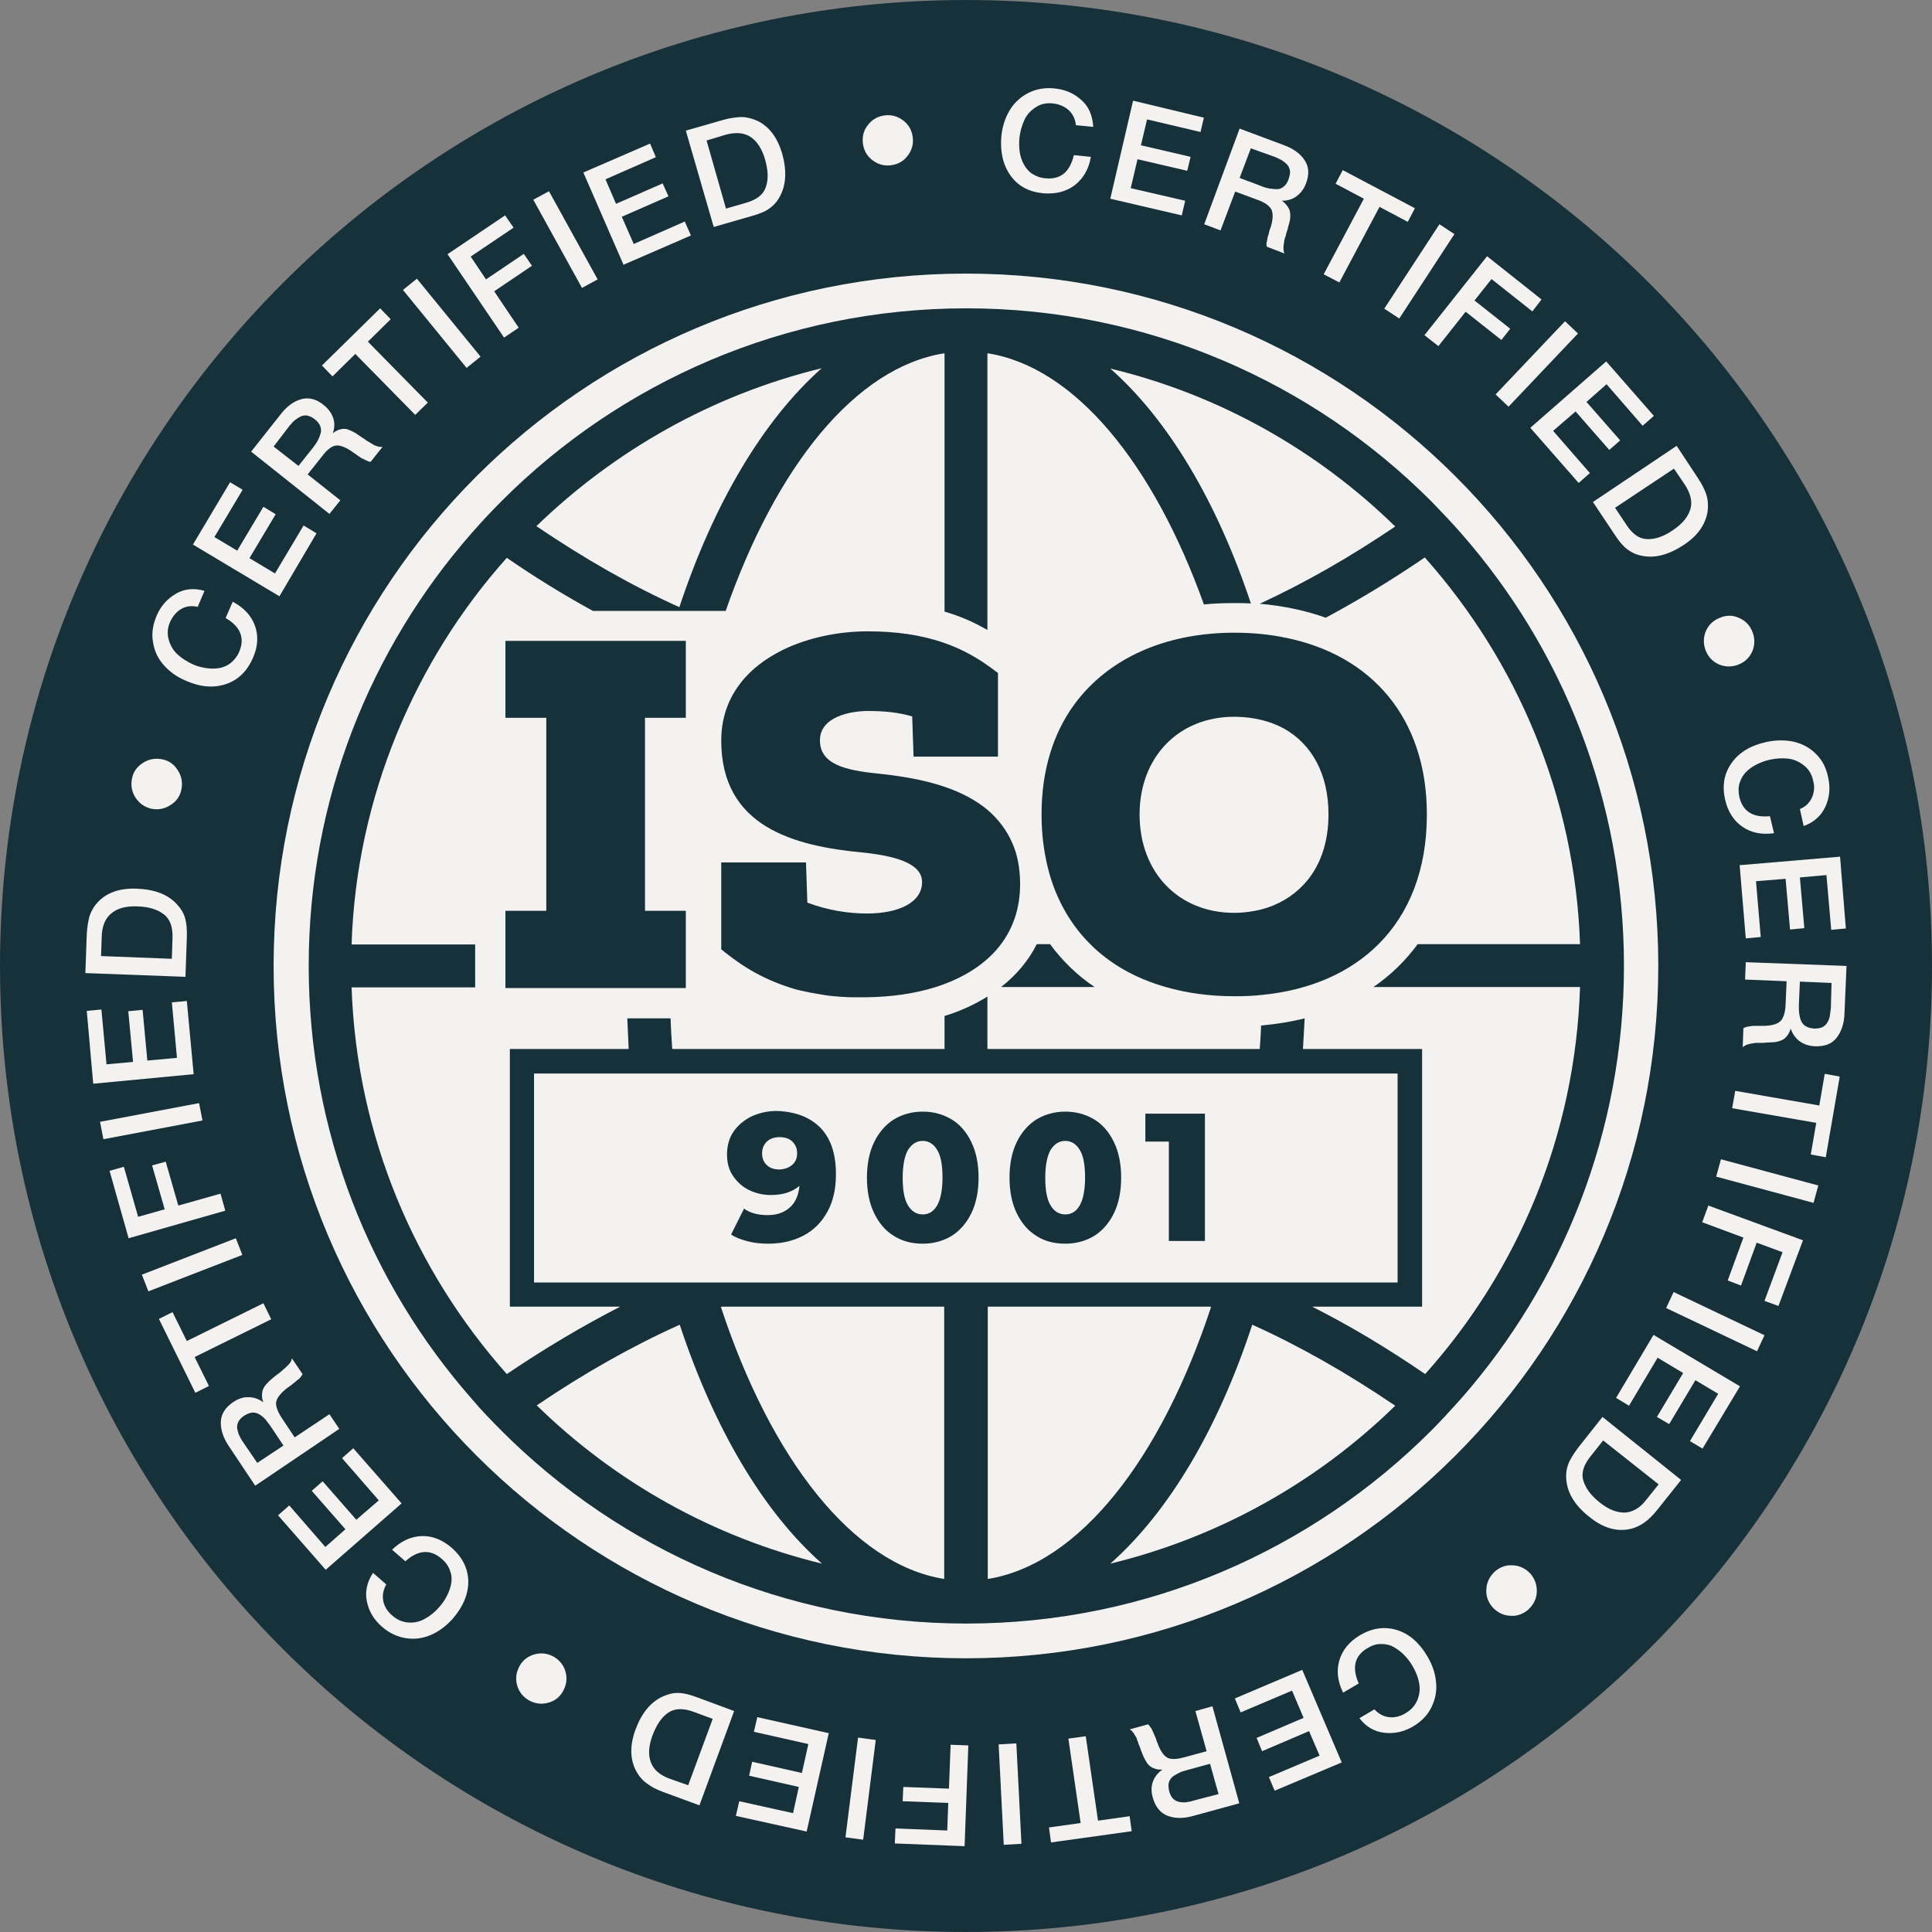 <?xml version="1.0" encoding="UTF-8"?> <svg xmlns="http://www.w3.org/2000/svg" width="126" height="126" viewBox="0 0 126 126" fill="none"><rect x="0" y="0" width="126" height="126" fill="#808080" stroke="none"/><g clip-path="url(#clip0_919_7437)"><path d="M126 63C126 28.206 97.794 -5.76925e-05 63 -5.61673e-05C28.206 -5.46421e-05 -4.26275e-06 28.206 -2.74611e-06 63C-1.22948e-06 97.794 28.206 126 63 126C97.794 126 126 97.794 126 63Z" fill="#17313B"></path><path d="M62.996 108.149C87.933 108.149 108.149 87.933 108.149 62.996C108.149 38.059 87.933 17.843 62.996 17.843C38.059 17.843 17.844 38.059 17.844 62.996C17.844 87.933 38.059 108.149 62.996 108.149Z" fill="#F4F2F0"></path><path d="M71.144 10.229C71.011 11.028 70.656 11.628 70.101 12.072C69.546 12.494 68.858 12.671 68.036 12.605C67.104 12.516 66.393 12.138 65.905 11.45C65.417 10.762 65.217 9.919 65.306 8.875C65.372 8.254 65.55 7.699 65.838 7.21C66.127 6.722 66.527 6.344 67.037 6.078C67.548 5.812 68.125 5.701 68.769 5.767C69.457 5.834 70.034 6.078 70.522 6.522C71.011 6.944 71.255 7.543 71.299 8.276L70.167 8.165C70.123 7.765 69.967 7.432 69.701 7.188C69.435 6.944 69.079 6.788 68.658 6.744C68.214 6.7 67.836 6.788 67.525 7.01C67.193 7.232 66.948 7.499 66.793 7.854C66.638 8.209 66.527 8.587 66.482 9.008C66.46 9.319 66.46 9.63 66.504 9.919C66.549 10.207 66.638 10.473 66.771 10.718C66.904 10.962 67.082 11.184 67.326 11.339C67.57 11.495 67.859 11.606 68.192 11.628C69.168 11.717 69.768 11.228 70.034 10.118L71.144 10.229Z" fill="#F4F2F0"></path><path d="M78.515 7.676L78.293 8.609L74.808 7.787L74.408 9.475L77.649 10.229L77.427 11.139L74.186 10.385L73.742 12.272L77.294 13.093L77.072 14.047L72.41 12.96L73.897 6.566L78.515 7.676Z" fill="#F4F2F0"></path><path d="M80.844 8.387L83.752 9.474C84.351 9.696 84.817 10.029 85.084 10.451C85.372 10.873 85.395 11.383 85.173 11.961C85.039 12.338 84.817 12.604 84.551 12.804C84.285 13.004 83.952 13.093 83.597 13.093C83.73 13.182 83.841 13.293 83.93 13.404C84.018 13.515 84.063 13.626 84.107 13.714C84.129 13.825 84.151 13.936 84.151 14.092C84.151 14.225 84.129 14.358 84.107 14.447C84.085 14.558 84.04 14.669 83.996 14.847C83.996 14.891 83.974 14.98 83.93 15.091C83.885 15.202 83.863 15.29 83.863 15.335C83.841 15.379 83.841 15.446 83.796 15.535C83.774 15.623 83.752 15.69 83.752 15.735C83.752 15.779 83.73 15.823 83.73 15.912C83.707 15.979 83.707 16.045 83.707 16.09C83.707 16.134 83.707 16.178 83.707 16.245C83.707 16.312 83.707 16.356 83.73 16.401C83.73 16.445 83.752 16.489 83.774 16.534L82.62 16.09C82.62 16.067 82.598 16.023 82.598 16.001C82.598 15.957 82.598 15.934 82.598 15.89C82.598 15.845 82.598 15.801 82.62 15.779C82.62 15.735 82.642 15.69 82.642 15.646C82.642 15.601 82.664 15.535 82.664 15.512C82.664 15.468 82.686 15.424 82.709 15.357C82.731 15.29 82.753 15.224 82.753 15.202C82.753 15.157 82.775 15.113 82.797 15.024C82.82 14.935 82.842 14.869 82.864 14.847C83.019 14.336 83.041 13.959 82.93 13.692C82.82 13.448 82.509 13.204 81.998 13.026L80.555 12.493L79.601 15.024L78.535 14.625L80.844 8.387ZM81.576 9.674L80.844 11.605L82.265 12.138C82.464 12.227 82.642 12.271 82.797 12.294C82.953 12.316 83.108 12.338 83.286 12.338C83.463 12.338 83.597 12.271 83.73 12.161C83.863 12.05 83.974 11.894 84.04 11.672C84.107 11.472 84.151 11.295 84.129 11.139C84.107 10.984 84.04 10.851 83.952 10.74C83.841 10.629 83.73 10.54 83.597 10.451C83.463 10.385 83.308 10.296 83.13 10.229L81.576 9.674Z" fill="#F4F2F0"></path><path d="M92.277 13.581L91.811 14.469L89.969 13.492L87.349 18.421L86.328 17.888L88.948 12.96L87.105 11.983L87.571 11.095L92.277 13.581Z" fill="#F4F2F0"></path><path d="M94.852 15.268L91.256 20.774L90.279 20.13L93.876 14.625L94.852 15.268Z" fill="#F4F2F0"></path><path d="M100.535 19.531L99.936 20.308L97.272 18.199L96.162 19.597L98.493 21.44L97.915 22.172L95.585 20.33L93.809 22.572L92.898 21.861L96.983 16.711L100.535 19.531Z" fill="#F4F2F0"></path><path d="M102.911 21.75L98.383 26.523L97.539 25.724L102.068 20.951L102.911 21.75Z" fill="#F4F2F0"></path><path d="M107.861 27.123L107.128 27.766L104.775 25.058L103.466 26.212L105.663 28.721L104.953 29.343L102.755 26.834L101.29 28.099L103.688 30.852L102.955 31.496L99.803 27.9L104.753 23.571L107.861 27.123Z" fill="#F4F2F0"></path><path d="M109.348 29.076L110.724 31.163C110.968 31.54 111.168 31.895 111.279 32.251C111.39 32.584 111.412 32.961 111.368 33.338C111.235 34.204 110.724 34.937 109.814 35.536C108.837 36.18 107.927 36.424 107.083 36.246C106.706 36.18 106.395 36.024 106.129 35.825C105.862 35.625 105.596 35.314 105.307 34.87L103.887 32.739L109.348 29.076ZM109.17 30.563L105.33 33.116L106.084 34.248C106.484 34.848 106.928 35.159 107.439 35.159C107.949 35.181 108.526 34.981 109.126 34.559C109.725 34.16 110.08 33.716 110.236 33.227C110.391 32.739 110.258 32.184 109.88 31.607L109.17 30.563Z" fill="#F4F2F0"></path><path d="M113.388 40.287C113.81 40.464 114.099 40.753 114.276 41.175C114.454 41.596 114.454 42.018 114.298 42.44C114.121 42.862 113.832 43.15 113.411 43.328C112.989 43.505 112.567 43.505 112.145 43.35C111.723 43.172 111.435 42.884 111.257 42.462C111.08 42.04 111.08 41.619 111.235 41.197C111.413 40.775 111.701 40.486 112.123 40.309C112.567 40.109 112.989 40.109 113.388 40.287Z" fill="#F4F2F0"></path><path d="M115.697 54.339C114.898 54.45 114.21 54.316 113.633 53.917C113.056 53.517 112.678 52.918 112.501 52.119C112.301 51.209 112.456 50.409 112.945 49.743C113.433 49.055 114.188 48.611 115.209 48.389C115.831 48.256 116.408 48.256 116.963 48.367C117.518 48.5 118.006 48.745 118.406 49.144C118.828 49.544 119.094 50.054 119.227 50.698C119.382 51.386 119.316 52.008 119.049 52.607C118.783 53.184 118.317 53.628 117.629 53.872L117.385 52.763C117.762 52.607 118.006 52.363 118.162 52.03C118.317 51.697 118.361 51.32 118.25 50.92C118.162 50.498 117.962 50.165 117.651 49.921C117.34 49.677 117.007 49.521 116.63 49.477C116.252 49.433 115.853 49.455 115.431 49.544C115.12 49.61 114.832 49.721 114.565 49.854C114.299 49.988 114.077 50.143 113.877 50.343C113.677 50.543 113.544 50.787 113.455 51.053C113.367 51.342 113.367 51.63 113.433 51.963C113.655 52.918 114.321 53.34 115.431 53.229L115.697 54.339Z" fill="#F4F2F0"></path><path d="M120.381 60.554L119.427 60.643L119.116 57.069L117.384 57.224L117.673 60.532L116.741 60.621L116.452 57.313L114.521 57.469L114.831 61.109L113.855 61.198L113.455 56.425L120.004 55.87L120.381 60.554Z" fill="#F4F2F0"></path><path d="M120.425 62.996L120.292 66.104C120.27 66.748 120.092 67.281 119.781 67.68C119.47 68.08 119.004 68.257 118.36 68.235C117.961 68.213 117.628 68.102 117.362 67.902C117.095 67.702 116.895 67.414 116.784 67.081C116.74 67.236 116.673 67.369 116.607 67.48C116.518 67.591 116.451 67.68 116.363 67.747C116.274 67.813 116.163 67.858 116.03 67.902C115.896 67.947 115.763 67.969 115.674 67.969C115.563 67.969 115.43 67.991 115.275 67.991C115.23 67.991 115.142 67.991 115.031 68.013C114.897 68.013 114.831 68.013 114.786 68.013C114.742 68.013 114.675 68.013 114.587 68.013C114.498 68.013 114.409 68.013 114.387 68.035C114.342 68.035 114.298 68.058 114.209 68.058C114.143 68.08 114.076 68.08 114.032 68.102C113.987 68.102 113.943 68.124 113.898 68.146C113.854 68.169 113.81 68.191 113.765 68.213C113.721 68.235 113.699 68.257 113.654 68.302L113.699 67.059C113.721 67.036 113.743 67.036 113.787 67.014C113.832 66.992 113.854 66.992 113.898 66.97C113.943 66.97 113.965 66.948 114.009 66.948C114.054 66.948 114.098 66.948 114.143 66.925C114.209 66.925 114.254 66.925 114.276 66.903C114.32 66.903 114.365 66.903 114.431 66.903C114.498 66.903 114.564 66.903 114.587 66.903C114.631 66.903 114.698 66.903 114.786 66.903C114.875 66.903 114.942 66.903 114.986 66.903C115.519 66.903 115.896 66.792 116.096 66.615C116.296 66.437 116.429 66.06 116.451 65.527L116.518 63.995L113.81 63.884L113.854 62.752L120.425 62.996ZM119.448 64.106L117.384 64.017L117.317 65.527C117.317 65.749 117.317 65.927 117.339 66.082C117.362 66.237 117.384 66.393 117.45 66.548C117.517 66.703 117.606 66.837 117.761 66.925C117.894 67.014 118.094 67.059 118.316 67.081C118.516 67.081 118.693 67.059 118.849 66.992C118.982 66.925 119.093 66.814 119.182 66.681C119.248 66.548 119.315 66.415 119.337 66.259C119.359 66.126 119.382 65.949 119.404 65.749L119.448 64.106Z" fill="#F4F2F0"></path><path d="M119.072 75.472L118.095 75.294L118.45 73.23L112.967 72.275L113.167 71.143L118.65 72.098L119.005 70.033L119.982 70.211L119.072 75.472Z" fill="#F4F2F0"></path><path d="M118.273 78.447L111.924 76.737L112.235 75.605L118.584 77.314L118.273 78.447Z" fill="#F4F2F0"></path><path d="M115.986 85.173L115.076 84.84L116.253 81.665L114.566 81.044L113.544 83.841L112.679 83.508L113.7 80.711L111.014 79.712L111.413 78.624L117.585 80.888L115.986 85.173Z" fill="#F4F2F0"></path><path d="M114.587 88.125L108.66 85.306L109.149 84.263L115.076 87.082L114.587 88.125Z" fill="#F4F2F0"></path><path d="M111.035 94.474L110.214 93.986L112.056 90.9L110.569 90.012L108.86 92.876L108.06 92.41L109.77 89.546L108.105 88.547L106.24 91.677L105.396 91.167L107.838 87.06L113.477 90.412L111.035 94.474Z" fill="#F4F2F0"></path><path d="M109.637 96.517L108.083 98.47C107.794 98.825 107.506 99.114 107.217 99.314C106.928 99.513 106.595 99.669 106.218 99.735C105.375 99.891 104.509 99.624 103.665 98.936C102.755 98.226 102.244 97.427 102.156 96.561C102.111 96.184 102.156 95.828 102.267 95.518C102.378 95.207 102.6 94.852 102.91 94.43L104.509 92.41L109.637 96.517ZM108.172 96.805L104.553 93.942L103.71 95.007C103.266 95.562 103.11 96.095 103.266 96.583C103.421 97.072 103.776 97.56 104.353 98.004C104.908 98.448 105.441 98.648 105.952 98.648C106.462 98.626 106.951 98.359 107.372 97.804L108.172 96.805Z" fill="#F4F2F0"></path><path d="M100.225 103.842C100.202 104.286 100.003 104.664 99.67 104.974C99.337 105.263 98.937 105.418 98.471 105.374C98.027 105.352 97.65 105.152 97.339 104.819C97.05 104.486 96.895 104.086 96.939 103.62C96.961 103.176 97.161 102.799 97.494 102.488C97.827 102.2 98.227 102.044 98.693 102.089C99.137 102.111 99.514 102.311 99.825 102.644C100.114 102.999 100.247 103.398 100.225 103.842Z" fill="#F4F2F0"></path><path d="M87.593 110.391C87.238 109.658 87.149 108.97 87.349 108.282C87.549 107.616 87.993 107.061 88.703 106.639C89.502 106.173 90.301 106.062 91.1 106.306C91.9 106.55 92.566 107.128 93.098 108.038C93.409 108.571 93.609 109.126 93.653 109.703C93.72 110.258 93.609 110.813 93.365 111.323C93.121 111.834 92.721 112.256 92.166 112.589C91.567 112.944 90.945 113.077 90.301 113.01C89.657 112.944 89.103 112.633 88.659 112.056L89.635 111.479C89.902 111.767 90.213 111.945 90.59 111.989C90.945 112.034 91.322 111.945 91.678 111.723C92.055 111.501 92.299 111.212 92.455 110.835C92.588 110.457 92.632 110.102 92.543 109.725C92.477 109.347 92.321 108.992 92.099 108.615C91.944 108.349 91.744 108.104 91.544 107.905C91.345 107.705 91.1 107.527 90.856 107.394C90.612 107.261 90.346 107.216 90.057 107.216C89.769 107.216 89.48 107.305 89.191 107.483C88.348 107.971 88.148 108.748 88.614 109.791L87.593 110.391Z" fill="#F4F2F0"></path><path d="M83.13 116.784L82.753 115.896L86.061 114.498L85.373 112.899L82.309 114.209L81.954 113.343L85.017 112.034L84.263 110.258L80.911 111.678L80.533 110.768L84.929 108.904L87.504 114.942L83.13 116.784Z" fill="#F4F2F0"></path><path d="M80.824 117.606L77.827 118.427C77.205 118.605 76.65 118.605 76.162 118.427C75.696 118.249 75.363 117.872 75.185 117.25C75.074 116.873 75.074 116.518 75.185 116.207C75.296 115.896 75.496 115.63 75.807 115.408C75.651 115.408 75.496 115.408 75.363 115.364C75.23 115.319 75.119 115.275 75.03 115.208C74.941 115.142 74.852 115.053 74.786 114.942C74.719 114.831 74.653 114.72 74.608 114.631C74.564 114.542 74.519 114.409 74.453 114.254C74.43 114.209 74.408 114.143 74.364 114.009C74.32 113.898 74.297 113.81 74.275 113.787C74.253 113.743 74.231 113.676 74.209 113.588C74.164 113.499 74.142 113.432 74.142 113.388C74.12 113.343 74.098 113.299 74.053 113.232C74.009 113.166 73.987 113.099 73.964 113.077C73.942 113.033 73.92 113.01 73.876 112.966C73.853 112.922 73.809 112.877 73.787 112.855C73.742 112.833 73.72 112.811 73.676 112.788L74.874 112.455C74.897 112.478 74.919 112.5 74.941 112.522C74.963 112.544 74.986 112.589 75.008 112.611C75.03 112.655 75.052 112.677 75.074 112.7C75.097 112.722 75.119 112.766 75.141 112.833C75.163 112.877 75.185 112.922 75.207 112.966C75.23 113.01 75.23 113.055 75.274 113.121C75.296 113.188 75.319 113.232 75.341 113.277C75.363 113.321 75.385 113.366 75.407 113.454C75.43 113.543 75.452 113.61 75.474 113.632C75.651 114.143 75.851 114.453 76.096 114.609C76.34 114.764 76.717 114.742 77.228 114.609L78.693 114.209L77.96 111.59L79.07 111.279L80.824 117.606ZM79.47 117.006L78.915 115.031L77.45 115.43C77.228 115.497 77.05 115.541 76.917 115.608C76.784 115.674 76.628 115.763 76.495 115.852C76.362 115.963 76.273 116.096 76.229 116.251C76.184 116.407 76.207 116.607 76.251 116.829C76.317 117.028 76.384 117.184 76.495 117.295C76.606 117.406 76.739 117.472 76.895 117.517C77.05 117.539 77.205 117.561 77.339 117.539C77.494 117.517 77.649 117.495 77.849 117.428L79.47 117.006Z" fill="#F4F2F0"></path><path d="M68.545 120.159L68.412 119.182L70.477 118.893L69.677 113.388L70.81 113.233L71.609 118.738L73.673 118.449L73.806 119.426L68.545 120.159Z" fill="#F4F2F0"></path><path d="M65.462 120.314L65.129 113.765L66.283 113.698L66.616 120.247L65.462 120.314Z" fill="#F4F2F0"></path><path d="M58.357 120.225L58.402 119.248L61.776 119.381L61.843 117.583L58.868 117.472L58.912 116.54L61.887 116.651L61.998 113.787L63.152 113.832L62.908 120.403L58.357 120.225Z" fill="#F4F2F0"></path><path d="M55.139 119.825L55.96 113.321L57.114 113.477L56.293 119.981L55.139 119.825Z" fill="#F4F2F0"></path><path d="M47.99 118.427L48.212 117.472L51.72 118.249L52.097 116.54L48.856 115.807L49.056 114.897L52.297 115.63L52.719 113.743L49.167 112.944L49.389 111.989L54.05 113.033L52.608 119.448L47.99 118.427Z" fill="#F4F2F0"></path><path d="M45.615 117.739L43.262 116.873C42.84 116.718 42.485 116.54 42.196 116.318C41.908 116.118 41.664 115.83 41.486 115.497C41.086 114.742 41.064 113.832 41.442 112.811C41.841 111.723 42.441 110.99 43.24 110.635C43.595 110.48 43.928 110.391 44.261 110.413C44.594 110.413 45.016 110.524 45.482 110.702L47.879 111.59L45.615 117.739ZM44.882 116.429L46.481 112.1L45.215 111.634C44.549 111.39 43.995 111.412 43.573 111.701C43.151 111.989 42.818 112.478 42.551 113.188C42.307 113.854 42.263 114.431 42.441 114.919C42.618 115.408 43.018 115.763 43.684 116.007L44.882 116.429Z" fill="#F4F2F0"></path><path d="M35.715 111.057C35.271 111.168 34.871 111.101 34.472 110.879C34.072 110.635 33.828 110.302 33.717 109.88C33.606 109.436 33.672 109.037 33.894 108.637C34.116 108.238 34.472 107.993 34.893 107.883C35.337 107.772 35.737 107.838 36.136 108.06C36.536 108.304 36.78 108.637 36.891 109.059C37.002 109.503 36.936 109.903 36.714 110.302C36.492 110.702 36.159 110.946 35.715 111.057Z" fill="#F4F2F0"></path><path d="M25.57 101.067C26.147 100.512 26.791 100.202 27.501 100.179C28.211 100.157 28.855 100.424 29.477 100.956C30.165 101.578 30.52 102.288 30.542 103.132C30.542 103.975 30.209 104.775 29.521 105.574C29.099 106.04 28.633 106.395 28.122 106.617C27.612 106.839 27.057 106.928 26.48 106.839C25.903 106.75 25.392 106.506 24.904 106.084C24.371 105.618 24.06 105.085 23.927 104.442C23.794 103.82 23.927 103.198 24.326 102.577L25.192 103.332C24.992 103.687 24.926 104.042 24.992 104.397C25.059 104.752 25.259 105.085 25.57 105.352C25.903 105.64 26.258 105.796 26.657 105.818C27.057 105.84 27.412 105.751 27.745 105.551C28.078 105.374 28.389 105.108 28.655 104.797C28.877 104.553 29.033 104.308 29.166 104.042C29.299 103.776 29.388 103.509 29.432 103.243C29.477 102.976 29.454 102.688 29.343 102.421C29.255 102.155 29.077 101.889 28.811 101.667C28.078 101.023 27.279 101.067 26.435 101.822L25.57 101.067Z" fill="#F4F2F0"></path><path d="M18.133 98.825L18.865 98.181L21.218 100.89L22.528 99.735L20.331 97.227L21.041 96.605L23.239 99.114L24.704 97.849L22.306 95.096L23.039 94.452L26.191 98.048L21.241 102.377L18.133 98.825Z" fill="#F4F2F0"></path><path d="M16.644 96.894L14.913 94.297C14.558 93.764 14.38 93.231 14.402 92.721C14.424 92.21 14.691 91.788 15.224 91.433C15.557 91.211 15.89 91.1 16.223 91.122C16.555 91.122 16.866 91.233 17.177 91.455C17.11 91.3 17.088 91.167 17.088 91.011C17.088 90.856 17.11 90.745 17.133 90.656C17.177 90.545 17.221 90.456 17.31 90.345C17.399 90.234 17.488 90.145 17.555 90.079C17.621 90.012 17.732 89.924 17.865 89.812C17.887 89.79 17.954 89.724 18.065 89.657C18.154 89.591 18.221 89.524 18.265 89.502C18.287 89.48 18.354 89.435 18.42 89.368C18.487 89.302 18.553 89.257 18.576 89.235C18.598 89.213 18.642 89.169 18.709 89.102C18.775 89.058 18.798 89.013 18.842 88.969C18.864 88.947 18.909 88.902 18.931 88.858C18.953 88.814 18.997 88.769 18.997 88.725C19.02 88.68 19.02 88.636 19.042 88.592L19.73 89.613C19.73 89.635 19.708 89.679 19.686 89.701C19.663 89.724 19.641 89.768 19.619 89.79C19.597 89.812 19.575 89.857 19.552 89.879C19.53 89.901 19.486 89.946 19.441 89.968C19.397 90.012 19.353 90.034 19.33 90.057C19.308 90.079 19.264 90.123 19.197 90.168C19.131 90.212 19.086 90.257 19.064 90.279C19.042 90.301 18.975 90.345 18.909 90.39C18.842 90.456 18.775 90.478 18.753 90.501C18.331 90.834 18.087 91.122 18.021 91.389C17.954 91.655 18.087 92.032 18.376 92.476L19.219 93.742L21.484 92.232L22.128 93.187L16.644 96.894ZM16.777 95.407L18.487 94.275L17.643 93.009C17.51 92.832 17.399 92.676 17.31 92.565C17.199 92.454 17.088 92.343 16.933 92.254C16.8 92.166 16.644 92.121 16.467 92.121C16.289 92.143 16.112 92.21 15.934 92.321C15.756 92.432 15.645 92.565 15.557 92.698C15.49 92.832 15.446 92.987 15.468 93.142C15.49 93.298 15.534 93.431 15.579 93.564C15.645 93.697 15.712 93.853 15.823 94.008L16.777 95.407Z" fill="#F4F2F0"></path><path d="M10.363 86.016L11.251 85.573L12.184 87.459L17.178 84.995L17.689 86.039L12.694 88.503L13.627 90.39L12.739 90.834L10.363 86.016Z" fill="#F4F2F0"></path><path d="M9.254 83.13L15.381 80.755L15.803 81.843L9.676 84.218L9.254 83.13Z" fill="#F4F2F0"></path><path d="M7.145 76.36L8.077 76.094L9.009 79.357L10.741 78.868L9.919 76.005L10.807 75.761L11.629 78.624L14.381 77.847L14.692 78.957L8.388 80.755L7.145 76.36Z" fill="#F4F2F0"></path><path d="M6.523 73.163L12.983 71.942L13.205 73.075L6.745 74.296L6.523 73.163Z" fill="#F4F2F0"></path><path d="M5.658 65.926L6.613 65.838L6.946 69.412L8.677 69.256L8.366 65.949L9.299 65.86L9.61 69.167L11.541 68.99L11.208 65.371L12.185 65.283L12.629 70.055L6.08 70.677L5.658 65.926Z" fill="#F4F2F0"></path><path d="M5.568 63.462L5.657 60.954C5.679 60.51 5.746 60.11 5.835 59.755C5.946 59.422 6.123 59.111 6.39 58.823C6.989 58.201 7.833 57.913 8.92 57.957C10.075 58.001 10.963 58.334 11.54 58.978C11.806 59.267 11.984 59.555 12.073 59.888C12.161 60.199 12.206 60.621 12.184 61.154L12.095 63.706L5.568 63.462ZM6.59 62.352L11.207 62.53L11.251 61.176C11.274 60.465 11.096 59.933 10.674 59.622C10.274 59.311 9.697 59.133 8.943 59.111C8.232 59.089 7.677 59.222 7.278 59.555C6.878 59.866 6.656 60.377 6.634 61.065L6.59 62.352Z" fill="#F4F2F0"></path><path d="M8.832 52.008C8.588 51.63 8.521 51.209 8.61 50.764C8.699 50.321 8.943 49.987 9.342 49.743C9.72 49.499 10.142 49.433 10.585 49.521C11.03 49.61 11.363 49.854 11.607 50.254C11.851 50.631 11.918 51.053 11.829 51.497C11.74 51.941 11.496 52.274 11.096 52.518C10.719 52.762 10.297 52.829 9.853 52.74C9.409 52.629 9.076 52.385 8.832 52.008Z" fill="#F4F2F0"></path><path d="M15.179 39.243C15.89 39.621 16.378 40.131 16.622 40.797C16.866 41.463 16.822 42.173 16.489 42.928C16.112 43.772 15.534 44.349 14.735 44.615C13.936 44.882 13.07 44.815 12.116 44.393C11.539 44.149 11.072 43.816 10.695 43.394C10.318 42.973 10.073 42.484 9.985 41.907C9.874 41.352 9.963 40.753 10.207 40.176C10.473 39.532 10.895 39.066 11.45 38.733C12.005 38.4 12.649 38.333 13.337 38.533L12.893 39.576C12.493 39.487 12.138 39.532 11.827 39.709C11.517 39.887 11.272 40.176 11.095 40.553C10.917 40.953 10.895 41.352 11.006 41.73C11.117 42.107 11.294 42.418 11.583 42.684C11.872 42.95 12.205 43.15 12.582 43.328C12.871 43.461 13.159 43.528 13.448 43.572C13.736 43.616 14.025 43.616 14.291 43.572C14.558 43.528 14.824 43.417 15.046 43.239C15.268 43.061 15.468 42.817 15.601 42.507C15.979 41.618 15.69 40.864 14.713 40.309L15.179 39.243Z" fill="#F4F2F0"></path><path d="M15.004 31.451L15.825 31.94L13.982 35.025L15.47 35.913L17.179 33.05L17.978 33.538L16.269 36.402L17.934 37.401L19.799 34.271L20.642 34.781L18.223 38.888L12.584 35.514L15.004 31.451Z" fill="#F4F2F0"></path><path d="M16.379 29.454L18.31 27.012C18.71 26.501 19.154 26.168 19.642 26.035C20.131 25.902 20.619 26.013 21.107 26.412C21.418 26.657 21.618 26.945 21.729 27.256C21.84 27.589 21.818 27.922 21.707 28.255C21.84 28.144 21.973 28.077 22.084 28.033C22.217 27.988 22.328 27.966 22.439 27.966C22.55 27.966 22.661 27.988 22.794 28.055C22.928 28.099 23.039 28.166 23.127 28.21C23.216 28.255 23.327 28.344 23.46 28.432C23.505 28.455 23.571 28.499 23.66 28.566C23.771 28.632 23.838 28.677 23.86 28.699C23.882 28.721 23.949 28.765 24.038 28.81C24.126 28.854 24.171 28.899 24.215 28.921C24.259 28.943 24.304 28.965 24.37 29.01C24.437 29.054 24.504 29.076 24.526 29.076C24.57 29.098 24.615 29.098 24.659 29.121C24.703 29.143 24.77 29.143 24.814 29.143C24.859 29.143 24.903 29.143 24.948 29.143L24.171 30.12C24.148 30.12 24.104 30.12 24.06 30.097C24.015 30.097 23.993 30.075 23.949 30.053C23.904 30.031 23.882 30.031 23.838 30.009C23.816 29.986 23.771 29.964 23.705 29.942C23.66 29.92 23.616 29.898 23.571 29.875C23.549 29.853 23.505 29.831 23.438 29.787C23.372 29.742 23.327 29.72 23.305 29.698C23.283 29.676 23.216 29.631 23.15 29.587C23.083 29.542 23.016 29.498 22.994 29.476C22.55 29.165 22.195 29.032 21.929 29.054C21.662 29.076 21.352 29.298 21.018 29.742L20.064 30.941L22.195 32.628L21.485 33.516L16.379 29.454ZM17.844 29.121L19.465 30.386L20.419 29.187C20.552 29.01 20.663 28.854 20.73 28.721C20.797 28.588 20.863 28.432 20.907 28.277C20.952 28.122 20.952 27.944 20.885 27.789C20.819 27.633 20.708 27.478 20.53 27.345C20.375 27.212 20.197 27.145 20.042 27.101C19.886 27.078 19.731 27.101 19.598 27.167C19.465 27.234 19.331 27.323 19.22 27.411C19.109 27.5 18.998 27.633 18.865 27.789L17.844 29.121Z" fill="#F4F2F0"></path><path d="M24.792 20.108L25.48 20.818L23.993 22.283L27.9 26.257L27.079 27.056L23.172 23.082L21.684 24.548L20.996 23.837L24.792 20.108Z" fill="#F4F2F0"></path><path d="M27.189 18.176L31.341 23.26L30.43 23.993L26.279 18.909L27.189 18.176Z" fill="#F4F2F0"></path><path d="M32.939 14.047L33.494 14.847L30.697 16.733L31.696 18.221L34.16 16.556L34.693 17.333L32.229 18.998L33.827 21.373L32.873 22.017L29.188 16.578L32.939 14.047Z" fill="#F4F2F0"></path><path d="M35.802 12.471L38.977 18.221L37.956 18.776L34.781 13.026L35.802 12.471Z" fill="#F4F2F0"></path><path d="M42.396 9.363L42.773 10.251L39.488 11.694L40.176 13.293L43.217 11.961L43.595 12.804L40.553 14.136L41.33 15.912L44.66 14.447L45.06 15.357L40.664 17.266L38.045 11.25L42.396 9.363Z" fill="#F4F2F0"></path><path d="M44.727 8.52L47.124 7.832C47.568 7.699 47.968 7.654 48.323 7.632C48.678 7.632 49.033 7.721 49.388 7.876C50.165 8.254 50.698 8.964 51.009 10.007C51.32 11.117 51.275 12.072 50.853 12.826C50.676 13.159 50.432 13.426 50.165 13.604C49.899 13.803 49.499 13.959 49.011 14.092L46.547 14.802L44.727 8.52ZM46.081 9.164L47.346 13.604L48.656 13.226C49.344 13.026 49.788 12.693 49.943 12.205C50.121 11.717 50.099 11.117 49.899 10.407C49.699 9.719 49.388 9.23 48.967 8.942C48.545 8.653 47.99 8.609 47.324 8.786L46.081 9.164Z" fill="#F4F2F0"></path><path d="M56.648 8.098C56.936 7.743 57.313 7.565 57.757 7.521C58.201 7.477 58.601 7.61 58.956 7.898C59.311 8.187 59.489 8.564 59.533 9.008C59.578 9.452 59.444 9.852 59.156 10.207C58.867 10.562 58.49 10.74 58.046 10.784C57.602 10.829 57.202 10.695 56.847 10.407C56.492 10.118 56.315 9.741 56.27 9.297C56.226 8.831 56.359 8.431 56.648 8.098Z" fill="#F4F2F0"></path><path d="M95.254 34.737C94.632 34.026 93.989 33.361 93.345 32.694C85.597 24.925 74.853 20.108 63.021 20.108C51.189 20.108 40.445 24.925 32.697 32.694C32.032 33.361 31.388 34.049 30.788 34.737C24.151 42.285 20.133 52.185 20.133 62.996C20.133 73.807 24.151 83.708 30.788 91.255C31.388 91.966 32.032 92.632 32.697 93.298C40.445 101.067 51.189 105.884 63.021 105.884C74.853 105.884 85.575 101.067 93.345 93.298C94.011 92.632 94.632 91.944 95.254 91.255C101.892 83.708 105.91 73.807 105.91 62.996C105.91 52.163 101.892 42.285 95.254 34.737ZM53.587 24.015C49.768 27.411 46.55 32.828 44.307 39.598C41.2 38.2 38.092 36.424 34.984 34.315C40.09 29.365 46.483 25.746 53.587 24.015ZM35.006 91.655C38.114 89.546 41.222 87.792 44.33 86.394C46.572 93.165 49.768 98.581 53.609 101.977C46.483 100.246 40.09 96.627 35.006 91.655ZM74.099 83.641H64.397H61.6H51.9H43.486H34.828V70.011H41.111H43.974H61.6H64.397H82.023H84.865H91.147V83.641H82.49H74.099ZM47.016 85.239C47.038 85.239 47.06 85.217 47.082 85.217H61.578V102.976C55.607 102.022 50.279 95.14 47.016 85.239ZM64.42 102.976V85.217H78.916C78.938 85.217 78.96 85.239 78.982 85.239C75.719 95.14 70.391 102.022 64.42 102.976ZM72.411 101.977C76.23 98.603 79.448 93.165 81.668 86.394C84.776 87.792 87.884 89.568 90.992 91.677C85.93 96.627 79.537 100.246 72.411 101.977ZM92.945 89.613C90.481 87.925 88.039 86.46 85.575 85.217H92.746V68.413H84.976C85.02 67.747 85.043 67.081 85.087 66.415C84.199 66.637 83.244 66.792 82.246 66.881C82.223 67.391 82.201 67.902 82.157 68.413H64.397V64.994C63.576 65.505 62.622 65.948 61.6 66.259V68.413H43.841C43.797 67.747 43.752 67.081 43.73 66.415H40.911C40.933 67.081 40.978 67.747 41 68.413H33.252V85.217H40.445C37.981 86.483 35.517 87.948 33.053 89.613C27.037 82.842 23.263 74.051 22.93 64.395H30.988V61.597H22.93C23.085 56.758 24.129 52.141 25.86 47.901C27.592 43.661 30.034 39.754 33.053 36.38C34.917 37.667 36.804 38.821 38.669 39.843H47.327C50.612 30.43 55.784 23.948 61.6 23.038V39.887C62.599 40.176 63.51 40.575 64.397 41.086V23.038C70.103 23.926 75.231 30.253 78.516 39.421C79.16 39.354 79.804 39.332 80.492 39.332C80.869 39.332 81.224 39.332 81.579 39.354C79.36 32.694 76.185 27.367 72.411 24.037C79.537 25.746 85.93 29.387 90.992 34.337C88.039 36.335 85.087 38.022 82.157 39.376C83.711 39.51 85.153 39.82 86.463 40.286C88.617 39.132 90.77 37.822 92.923 36.357C98.939 43.128 102.713 51.919 103.046 61.575H92.457C91.658 62.663 90.703 63.595 89.571 64.372H103.046C102.735 74.073 98.984 82.864 92.945 89.613Z" fill="#17313B"></path><path d="M68.482 61.575H67.616C67.083 62.641 66.284 63.595 65.285 64.372H71.39C70.258 63.618 69.281 62.663 68.482 61.575Z" fill="#17313B"></path><path d="M32.963 41.796V46.813H35.627V59.4H32.963V61.575V64.394V64.439H40.866H43.685H44.728V64.394V61.575V59.4H43.752H42.065V48.789V46.813H42.42H44.728V41.796H42.575H32.963Z" fill="#17313B"></path><path d="M66.528 57.668C66.528 57.624 66.528 57.579 66.528 57.513C66.506 56.558 66.35 55.737 66.039 55.027C65.662 54.139 65.107 53.428 64.419 52.829C63.62 52.163 62.665 51.675 61.622 51.319C60.268 50.853 58.758 50.609 57.293 50.454C55.029 50.232 53.475 49.81 53.475 48.278C53.475 46.769 55.406 46.369 56.605 46.369C57.648 46.369 58.603 46.458 59.491 46.724L59.58 49.344H61.6H64.397H65.085V46.458V43.883C65.04 43.861 64.996 43.816 64.952 43.794C64.752 43.639 64.574 43.505 64.374 43.372C63.464 42.728 62.532 42.262 61.577 41.929C60.046 41.396 58.403 41.174 56.583 41.174C54.873 41.174 53.031 41.507 51.41 42.218C50.323 42.706 49.346 43.35 48.591 44.194C47.636 45.259 47.037 46.613 47.037 48.3C47.037 53.894 51.721 55.182 56.316 55.604C58.803 55.87 60.135 56.447 60.135 57.535C60.135 58.823 58.669 59.577 56.538 59.577C55.362 59.577 54.008 59.378 52.653 58.867L52.565 56.248H47.037V61.575V61.908C47.215 62.064 47.392 62.197 47.57 62.33C47.659 62.397 47.748 62.463 47.836 62.53C48.014 62.663 48.191 62.774 48.369 62.907C48.547 63.018 48.724 63.129 48.902 63.24C49.723 63.728 50.589 64.106 51.477 64.394C51.81 64.505 52.143 64.594 52.498 64.661C52.542 64.683 52.565 64.683 52.609 64.683C52.764 64.728 52.92 64.75 53.075 64.772C53.12 64.772 53.142 64.794 53.186 64.794C53.364 64.816 53.519 64.861 53.697 64.883C53.941 64.927 54.163 64.95 54.407 64.972C54.585 64.994 54.762 64.994 54.962 65.016C54.984 65.016 55.007 65.016 55.051 65.016C55.251 65.038 55.428 65.038 55.628 65.038C55.85 65.038 56.072 65.038 56.316 65.038H56.538C58.092 65.016 59.624 64.816 61.022 64.372C62.776 63.817 64.308 62.885 65.285 61.575C66.062 60.532 66.528 59.244 66.528 57.668Z" fill="#17313B"></path><path d="M93.057 53.117C93.057 46.813 89.439 42.728 83.867 41.596C82.823 41.374 81.691 41.263 80.514 41.263C75.964 41.263 72.257 42.95 70.059 45.947C68.683 47.834 67.928 50.254 67.928 53.095C67.928 53.606 67.95 54.094 67.994 54.56C68.083 55.493 68.261 56.381 68.505 57.202C69.038 58.934 69.926 60.399 71.102 61.575C72.412 62.885 74.077 63.817 76.03 64.372C77.407 64.772 78.916 64.972 80.514 64.972C81.136 64.972 81.758 64.95 82.335 64.883C85.443 64.572 88.04 63.44 89.905 61.575C91.903 59.577 93.057 56.736 93.057 53.117ZM84.999 57.713C84.288 58.467 83.356 59.022 82.268 59.311C81.713 59.444 81.136 59.533 80.492 59.533C76.874 59.533 74.321 56.913 74.321 53.117C74.321 49.388 76.852 46.746 80.492 46.746C80.537 46.746 80.581 46.746 80.626 46.746C81.802 46.769 82.845 47.035 83.711 47.501C85.554 48.522 86.641 50.476 86.641 53.117C86.641 55.004 86.064 56.603 84.999 57.713Z" fill="#17313B"></path><path d="M53.497 73.541C54.185 74.251 54.518 75.25 54.518 76.582C54.518 77.536 54.34 78.336 53.963 79.024C53.585 79.712 53.075 80.222 52.409 80.578C51.743 80.933 50.966 81.11 50.1 81.11C49.634 81.11 49.19 81.066 48.768 80.955C48.346 80.844 47.969 80.711 47.681 80.511L48.524 78.824C48.924 79.112 49.434 79.246 50.056 79.246C50.655 79.246 51.121 79.09 51.499 78.757C51.876 78.424 52.076 77.958 52.142 77.337C51.676 77.736 51.055 77.936 50.278 77.936C49.767 77.936 49.279 77.825 48.835 77.603C48.391 77.381 48.058 77.07 47.791 76.671C47.525 76.271 47.414 75.805 47.414 75.294C47.414 74.739 47.547 74.229 47.836 73.807C48.124 73.385 48.524 73.052 49.012 72.808C49.501 72.586 50.056 72.453 50.655 72.453C51.876 72.497 52.808 72.852 53.497 73.541ZM51.676 75.96C51.898 75.76 51.987 75.516 51.987 75.206C51.987 74.895 51.876 74.65 51.676 74.451C51.477 74.251 51.188 74.162 50.833 74.162C50.5 74.162 50.233 74.251 50.011 74.451C49.812 74.65 49.701 74.895 49.701 75.228C49.701 75.538 49.812 75.805 50.011 75.983C50.211 76.182 50.5 76.271 50.833 76.271C51.188 76.249 51.454 76.16 51.676 75.96Z" fill="#17313B"></path><path d="M58.293 80.6C57.738 80.267 57.316 79.756 57.005 79.112C56.694 78.469 56.539 77.692 56.539 76.804C56.539 75.916 56.694 75.139 57.005 74.495C57.316 73.851 57.76 73.341 58.293 73.008C58.848 72.675 59.469 72.497 60.18 72.497C60.89 72.497 61.512 72.675 62.067 73.008C62.622 73.341 63.043 73.851 63.354 74.495C63.665 75.139 63.82 75.916 63.82 76.804C63.82 77.692 63.665 78.469 63.354 79.112C63.043 79.756 62.599 80.267 62.067 80.6C61.512 80.933 60.89 81.11 60.18 81.11C59.469 81.11 58.848 80.955 58.293 80.6ZM61.112 78.624C61.334 78.247 61.467 77.625 61.467 76.804C61.467 75.983 61.356 75.361 61.112 74.984C60.89 74.606 60.557 74.406 60.18 74.406C59.78 74.406 59.469 74.606 59.225 74.984C59.003 75.361 58.87 75.983 58.87 76.804C58.87 77.625 58.981 78.247 59.225 78.624C59.447 79.001 59.78 79.201 60.18 79.201C60.579 79.201 60.89 79.001 61.112 78.624Z" fill="#17313B"></path><path d="M67.592 80.6C67.037 80.267 66.615 79.756 66.304 79.112C65.993 78.469 65.838 77.692 65.838 76.804C65.838 75.916 65.993 75.139 66.304 74.495C66.615 73.851 67.059 73.341 67.592 73.008C68.147 72.675 68.768 72.497 69.478 72.497C70.189 72.497 70.811 72.675 71.365 73.008C71.92 73.341 72.342 73.851 72.653 74.495C72.964 75.139 73.119 75.916 73.119 76.804C73.119 77.692 72.964 78.469 72.653 79.112C72.342 79.756 71.898 80.267 71.365 80.6C70.811 80.933 70.189 81.11 69.478 81.11C68.768 81.11 68.124 80.955 67.592 80.6ZM70.411 78.624C70.633 78.247 70.766 77.625 70.766 76.804C70.766 75.983 70.655 75.361 70.411 74.984C70.189 74.606 69.856 74.406 69.478 74.406C69.079 74.406 68.768 74.606 68.524 74.984C68.302 75.361 68.169 75.983 68.169 76.804C68.169 77.625 68.28 78.247 68.524 78.624C68.746 79.001 69.079 79.201 69.478 79.201C69.878 79.201 70.189 79.001 70.411 78.624Z" fill="#17313B"></path><path d="M78.582 72.653V80.933H76.229V74.451H74.697V72.63H78.582V72.653Z" fill="#17313B"></path></g><defs><clipPath id="clip0_919_7437"><rect width="126" height="126" fill="white"></rect></clipPath></defs></svg> 